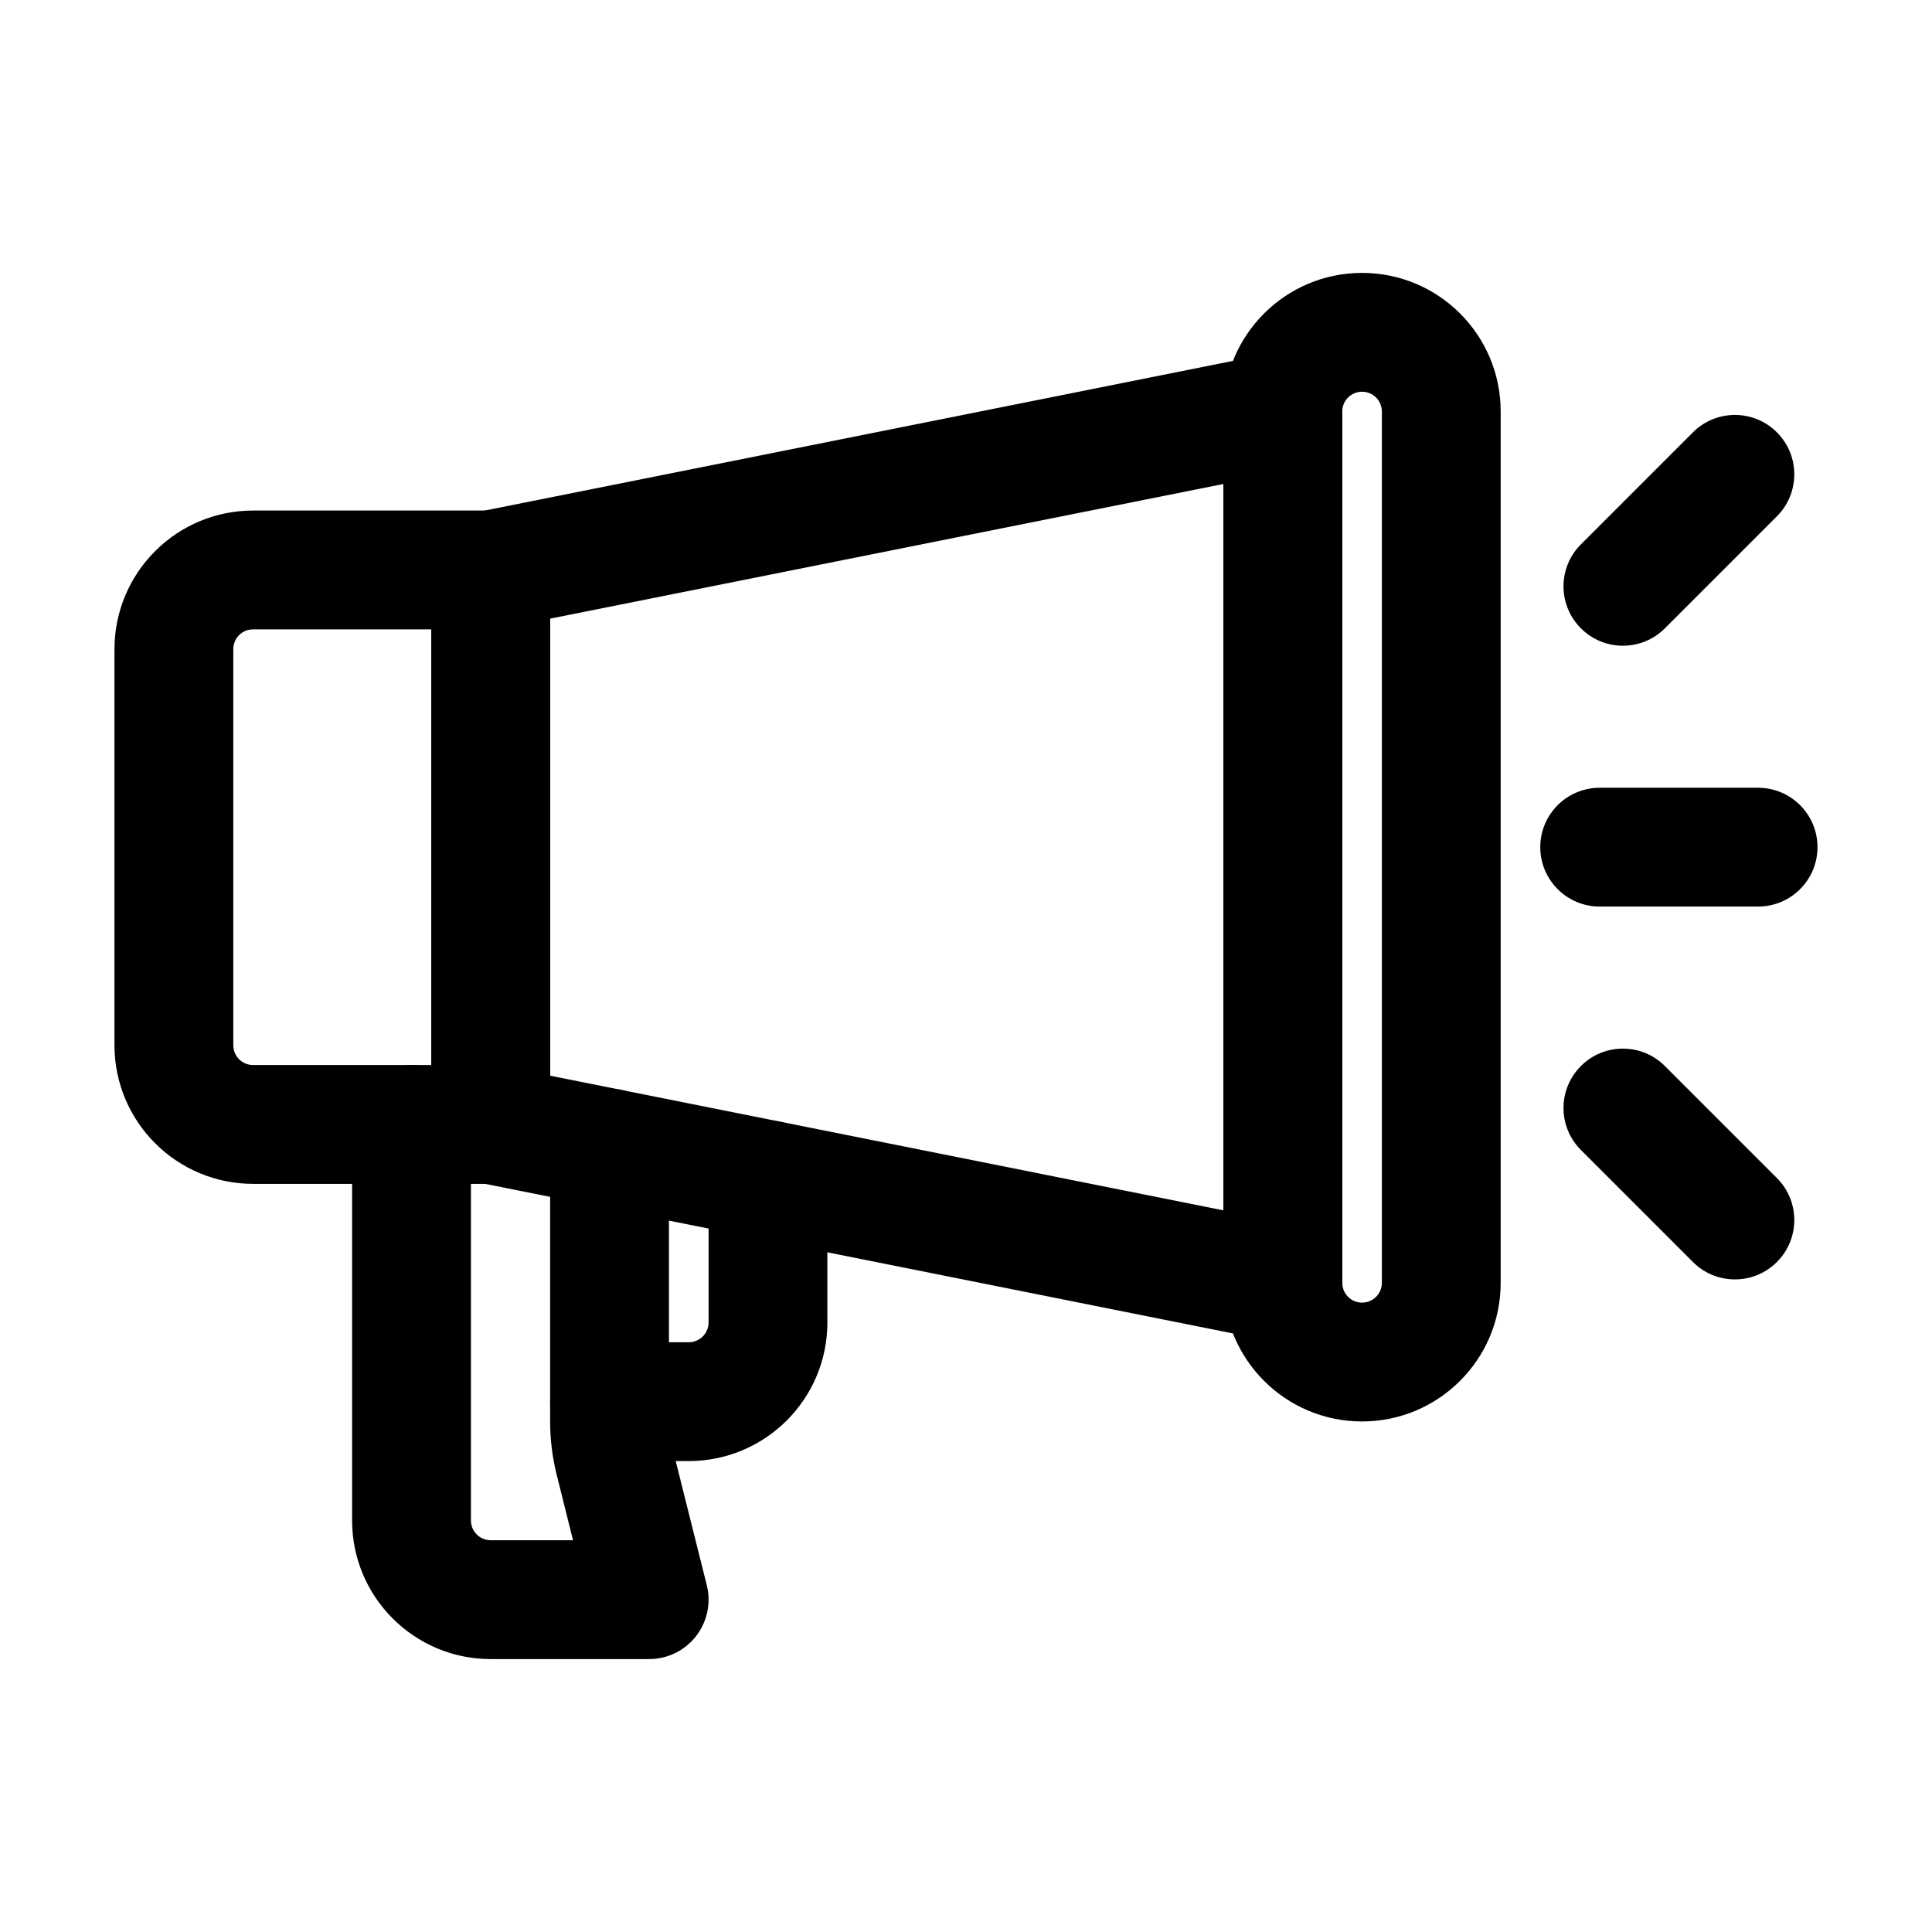 <?xml version="1.0" encoding="UTF-8"?>
<!-- Uploaded to: ICON Repo, www.svgrepo.com, Generator: ICON Repo Mixer Tools -->
<svg fill="#000000" width="800px" height="800px" version="1.1" viewBox="144 144 512 512" xmlns="http://www.w3.org/2000/svg">
 <g fill-rule="evenodd">
  <path d="m289.79 295.04c0-8.691-7.055-15.742-15.742-15.742h-62.977c-9.742 0-19.082 3.863-25.969 10.77-6.906 6.887-10.77 16.227-10.77 25.969v104.96c0 9.742 3.863 19.082 10.77 25.969 6.887 6.906 16.227 10.77 25.969 10.77h62.977c8.691 0 15.742-7.055 15.742-15.742zm-31.488 15.742v115.46h-47.23c-1.387 0-2.731-0.547-3.715-1.531-0.988-0.988-1.531-2.332-1.531-3.715v-104.96c0-1.387 0.547-2.731 1.531-3.715 0.988-0.988 2.332-1.531 3.715-1.531h47.23z"/>
  <path d="m237.31 441.98v104.96c0 20.277 16.438 36.734 36.734 36.734h41.984c4.848 0 9.426-2.227 12.406-6.047 2.981-3.82 4.051-8.816 2.875-13.52 0 0-6.465-25.82-9.258-36.969-0.504-2.078-0.777-4.219-0.777-6.359v-72.508c0-8.691-7.055-15.742-15.742-15.742-8.691 0-15.742 7.055-15.742 15.742v72.508c0 4.723 0.586 9.426 1.723 14l4.344 17.402h-21.812c-2.898 0-5.246-2.352-5.246-5.246v-104.96c0-8.691-7.055-15.742-15.742-15.742-8.691 0-15.742 7.055-15.742 15.742z"/>
  <path d="m504.96 520.7c20.277 0 36.734-16.438 36.734-36.734v-230.91c0-20.301-16.457-36.734-36.734-36.734-20.277 0-36.734 16.438-36.734 36.734v230.91c0 20.301 16.457 36.734 36.734 36.734zm0-31.488c-2.898 0-5.246-2.352-5.246-5.246v-230.91c0-2.898 2.352-5.246 5.246-5.246 2.898 0 5.246 2.352 5.246 5.246v230.91c0 2.898-2.352 5.246-5.246 5.246z"/>
  <path d="m567.93 384.25h41.984c8.691 0 15.742-7.055 15.742-15.742 0-8.691-7.055-15.742-15.742-15.742h-41.984c-8.691 0-15.742 7.055-15.742 15.742 0 8.691 7.055 15.742 15.742 15.742z"/>
  <path d="m585.21 310.51 29.684-29.684c6.152-6.129 6.152-16.121 0-22.25-6.129-6.152-16.121-6.152-22.25 0l-29.684 29.684c-6.152 6.129-6.152 16.121 0 22.25 6.129 6.152 16.121 6.152 22.25 0z"/>
  <path d="m562.96 448.76 29.684 29.684c6.129 6.152 16.121 6.152 22.25 0 6.152-6.129 6.152-16.121 0-22.25l-29.684-29.684c-6.129-6.152-16.121-6.152-22.25 0-6.152 6.129-6.152 16.121 0 22.25z"/>
  <path d="m499.71 253.05c0-4.723-2.121-9.195-5.773-12.176-3.633-2.981-8.438-4.199-13.059-3.254l-209.92 41.984c-7.367 1.469-12.66 7.914-12.66 15.43v146.95c0 7.516 5.289 13.961 12.66 15.43l209.92 41.984c4.617 0.945 9.426-0.273 13.059-3.254 3.652-2.981 5.773-7.453 5.773-12.176zm-31.488 19.207v192.5s-178.43-35.688-178.43-35.688v-121.12s178.43-35.688 178.43-35.688z"/>
  <path d="m296.72 510.08c-4.176-4.848-6.926-0.062-6.926 5.375 0 8.691 7.055 15.742 15.742 15.742h20.992c20.277 0 36.734-16.438 36.734-36.734v-37.785c0-8.691-7.055-15.742-15.742-15.742-8.691 0-15.742 7.055-15.742 15.742v37.785c0 2.898-2.352 5.246-5.246 5.246h-20.676c-7.934 0-9.824 4.641-9.133 10.371z"/>
 </g>
</svg>